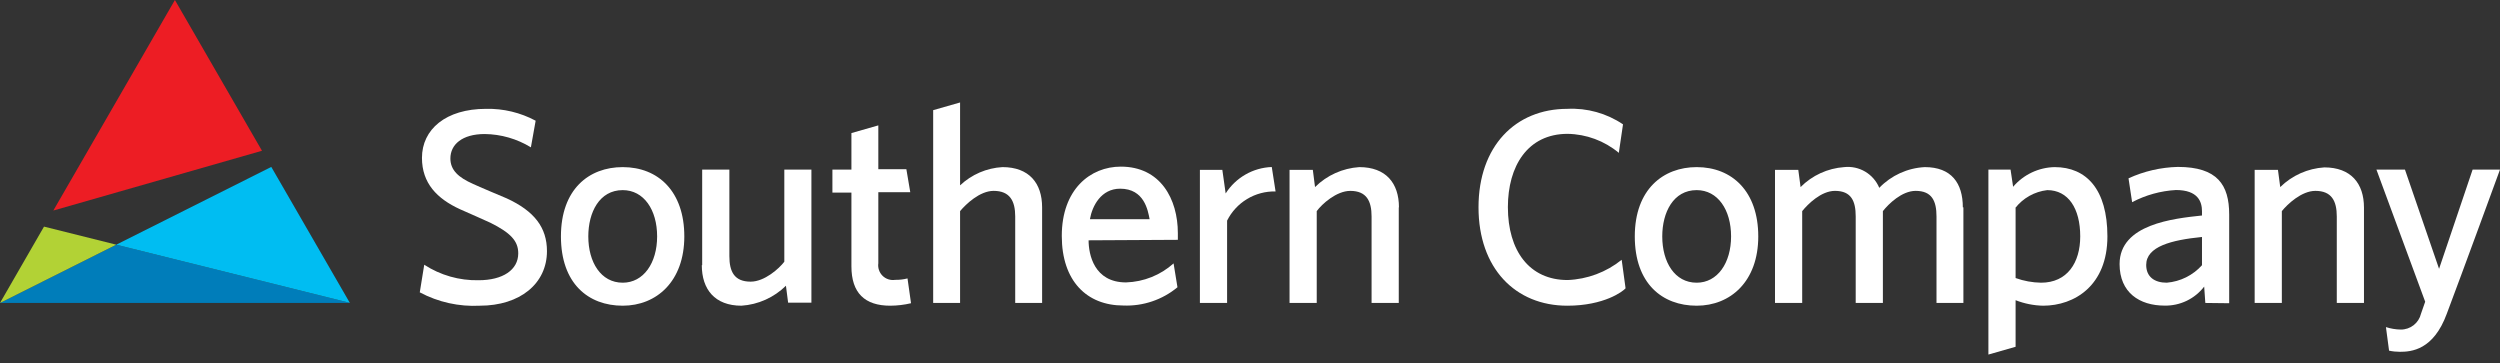 <?xml version="1.0" encoding="UTF-8"?>
<svg xmlns="http://www.w3.org/2000/svg" width="227" height="33" viewBox="0 0 227 33" fill="none">
  <rect x="0" y="0" width="227" height="33" fill="#333333" stroke="none"/>
  <path d="M38.115 26.549L38.521 24.038C39.988 24.992 41.708 25.482 43.458 25.445C45.65 25.445 47.057 24.512 47.057 23.002C47.057 21.871 46.349 21.138 44.537 20.231C44.14 20.033 42.37 19.273 41.766 18.997C39.678 18.039 38.314 16.632 38.314 14.336C38.314 11.747 40.48 9.883 44.131 9.883C45.701 9.848 47.253 10.22 48.637 10.961L48.205 13.378C46.944 12.606 45.498 12.189 44.019 12.17C41.956 12.17 40.895 13.128 40.895 14.388C40.895 15.45 41.628 16.114 42.957 16.701C43.441 16.934 45.607 17.841 46.013 18.013C48.525 19.17 49.664 20.663 49.664 22.803C49.664 25.747 47.221 27.758 43.562 27.758C41.673 27.856 39.793 27.438 38.124 26.549" fill="white"></path>
  <path d="M56.543 27.758C53.418 27.758 50.933 25.747 50.933 21.466C50.933 17.185 53.47 15.174 56.543 15.174C59.771 15.174 62.136 17.383 62.136 21.466C62.136 25.549 59.615 27.758 56.543 27.758ZM56.543 25.669C58.433 25.669 59.667 23.883 59.667 21.466C59.667 19.049 58.459 17.263 56.543 17.263C54.428 17.263 53.418 19.274 53.418 21.466C53.418 23.805 54.558 25.669 56.543 25.669Z" fill="white"></path>
  <path d="M63.758 24.081V15.398H66.227V23.252C66.227 24.668 66.676 25.574 68.16 25.574C69.421 25.574 70.75 24.383 71.216 23.762V15.398H73.676V27.482H71.561L71.363 25.945C70.278 27.015 68.844 27.658 67.323 27.758C64.906 27.758 63.724 26.273 63.724 24.081" fill="white"></path>
  <path d="M82.721 27.533C82.105 27.679 81.473 27.754 80.84 27.758C78.518 27.758 77.309 26.601 77.309 24.184V17.486H75.583V15.398H77.309V12.083L79.752 11.384V15.363H82.298L82.652 17.452H79.752V23.899C79.722 24.107 79.742 24.319 79.809 24.517C79.876 24.716 79.989 24.896 80.138 25.043C80.288 25.19 80.47 25.3 80.67 25.363C80.87 25.427 81.081 25.443 81.288 25.41C81.664 25.417 82.038 25.373 82.402 25.28L82.721 27.533Z" fill="white"></path>
  <path d="M94.624 18.824V27.507H92.181V19.653C92.181 18.263 91.706 17.331 90.222 17.331C88.962 17.331 87.701 18.54 87.175 19.17V27.507H84.732V10.003L87.175 9.304V16.831C88.223 15.842 89.586 15.255 91.024 15.173C93.441 15.173 94.624 16.632 94.624 18.824Z" fill="white"></path>
  <path d="M98.844 21.82C98.844 23.106 99.345 25.643 102.245 25.643C103.842 25.594 105.37 24.983 106.561 23.917L106.914 26.083C105.538 27.223 103.789 27.813 102.003 27.741C98.672 27.741 96.41 25.505 96.41 21.422C96.41 17.193 99 15.13 101.77 15.13C105.378 15.13 106.949 18.074 106.949 21.172V21.776L98.844 21.82ZM104.385 19.903C104.23 19.101 103.902 17.133 101.71 17.133C99.984 17.133 99.172 18.695 98.965 19.903H104.385Z" fill="white"></path>
  <path d="M111.29 17.564C111.741 16.855 112.358 16.265 113.087 15.848C113.816 15.429 114.636 15.195 115.477 15.165L115.822 17.383C114.912 17.362 114.016 17.6 113.236 18.069C112.457 18.539 111.827 19.22 111.42 20.033V27.508H108.951V15.424H110.988L111.29 17.564Z" fill="white"></path>
  <path d="M127.008 18.825V27.508H124.539V19.653C124.539 18.264 124.09 17.332 122.606 17.332C121.346 17.332 120.017 18.54 119.559 19.17V27.508H117.091V15.424H119.205L119.404 16.986C120.481 15.916 121.91 15.272 123.426 15.174C125.843 15.174 127.025 16.633 127.025 18.825" fill="white"></path>
  <path d="M147.369 11.29L146.989 13.879C145.681 12.789 144.039 12.18 142.337 12.153C138.712 12.153 136.916 15.079 136.916 18.807C136.916 22.761 138.858 25.427 142.337 25.427C144.129 25.359 145.851 24.714 147.248 23.589L147.602 26.178C147.369 26.455 145.66 27.758 142.311 27.758C137.598 27.758 134.249 24.366 134.249 18.825C134.249 13.283 137.598 9.883 142.311 9.883C144.105 9.792 145.88 10.285 147.369 11.29Z" fill="white"></path>
  <path d="M154.058 27.758C150.933 27.758 148.439 25.747 148.439 21.466C148.439 17.185 151.028 15.174 154.058 15.174C157.277 15.174 159.651 17.383 159.651 21.466C159.651 25.549 157.131 27.758 154.058 27.758ZM154.058 25.669C155.948 25.669 157.182 23.883 157.182 21.466C157.182 19.049 155.974 17.263 154.058 17.263C151.943 17.263 150.933 19.274 150.933 21.466C150.933 23.805 152.064 25.669 154.058 25.669Z" fill="white"></path>
  <path d="M178.277 18.825V27.508H175.834V19.653C175.834 18.264 175.429 17.331 173.944 17.331C172.684 17.331 171.476 18.523 170.966 19.17V27.508H168.498V19.653C168.498 18.264 168.101 17.331 166.616 17.331C165.356 17.331 164.148 18.54 163.639 19.17V27.508H161.17V15.424H163.285L163.492 16.986C164.547 15.924 165.951 15.281 167.445 15.174C168.109 15.1 168.779 15.243 169.355 15.582C169.931 15.922 170.381 16.439 170.638 17.055C171.727 15.925 173.206 15.252 174.773 15.174C177.189 15.174 178.225 16.632 178.225 18.825" fill="white"></path>
  <path d="M182.791 16.96C183.257 16.412 183.835 15.97 184.485 15.662C185.135 15.354 185.844 15.187 186.563 15.174C189.437 15.174 191.353 17.185 191.353 21.466C191.353 25.92 188.375 27.758 185.51 27.758C184.655 27.739 183.811 27.57 183.016 27.258V31.487L180.547 32.194V15.398H182.558L182.791 16.96ZM183.016 18.894V25.246C183.758 25.513 184.54 25.656 185.329 25.669C187.702 25.669 188.885 23.857 188.885 21.466C188.885 18.92 187.797 17.263 185.89 17.263C185.321 17.328 184.771 17.506 184.271 17.786C183.772 18.066 183.333 18.443 182.981 18.894" fill="white"></path>
  <path d="M200.243 27.508L200.14 26.023C199.717 26.572 199.171 27.015 198.546 27.315C197.921 27.614 197.234 27.763 196.541 27.749C194.271 27.749 192.458 26.567 192.458 23.977C192.458 20.352 197.369 19.843 199.941 19.567V19.187C199.941 18.324 199.587 17.254 197.576 17.254C196.186 17.332 194.829 17.709 193.597 18.358L193.269 16.192C194.676 15.545 196.201 15.193 197.749 15.156C201.348 15.156 202.41 16.796 202.41 19.472V27.533L200.243 27.508ZM199.941 21.517C197.171 21.794 194.875 22.381 194.875 24.055C194.875 25.142 195.634 25.669 196.739 25.669C197.97 25.568 199.116 25 199.941 24.081V21.517Z" fill="white"></path>
  <path d="M214.649 18.824V27.507H212.18V19.653C212.18 18.263 211.723 17.331 210.238 17.331C208.978 17.331 207.701 18.54 207.191 19.17V27.507H204.723V15.424H206.838L207.045 16.986C208.122 15.929 209.543 15.294 211.05 15.199C213.466 15.199 214.649 16.658 214.649 18.85" fill="white"></path>
  <path d="M218.369 15.398L221.467 24.409L224.514 15.398H227C227 15.398 223.548 24.84 222.167 28.491C220.958 31.789 218.947 31.944 217.911 31.944C217.581 31.944 217.251 31.91 216.927 31.84L216.643 29.7C217.075 29.84 217.526 29.916 217.98 29.924C218.406 29.93 218.821 29.79 219.157 29.528C219.493 29.266 219.729 28.897 219.827 28.483C220.026 27.93 220.207 27.395 220.207 27.395L215.779 15.398H218.369Z" fill="white"></path>
  <path d="M0 27.508H31.763V27.499L10.556 22.217L0 27.508Z" fill="#007DBA"></path>
  <path d="M3.996 20.577L0 27.508L10.556 22.217L3.996 20.577Z" fill="#B2D235"></path>
  <path d="M10.556 22.217L31.763 27.499L24.633 15.156L10.556 22.217Z" fill="#00BDF2"></path>
  <path d="M15.881 0L4.842 19.118L23.788 13.689L15.881 0Z" fill="#ED1D24"></path>
</svg>
